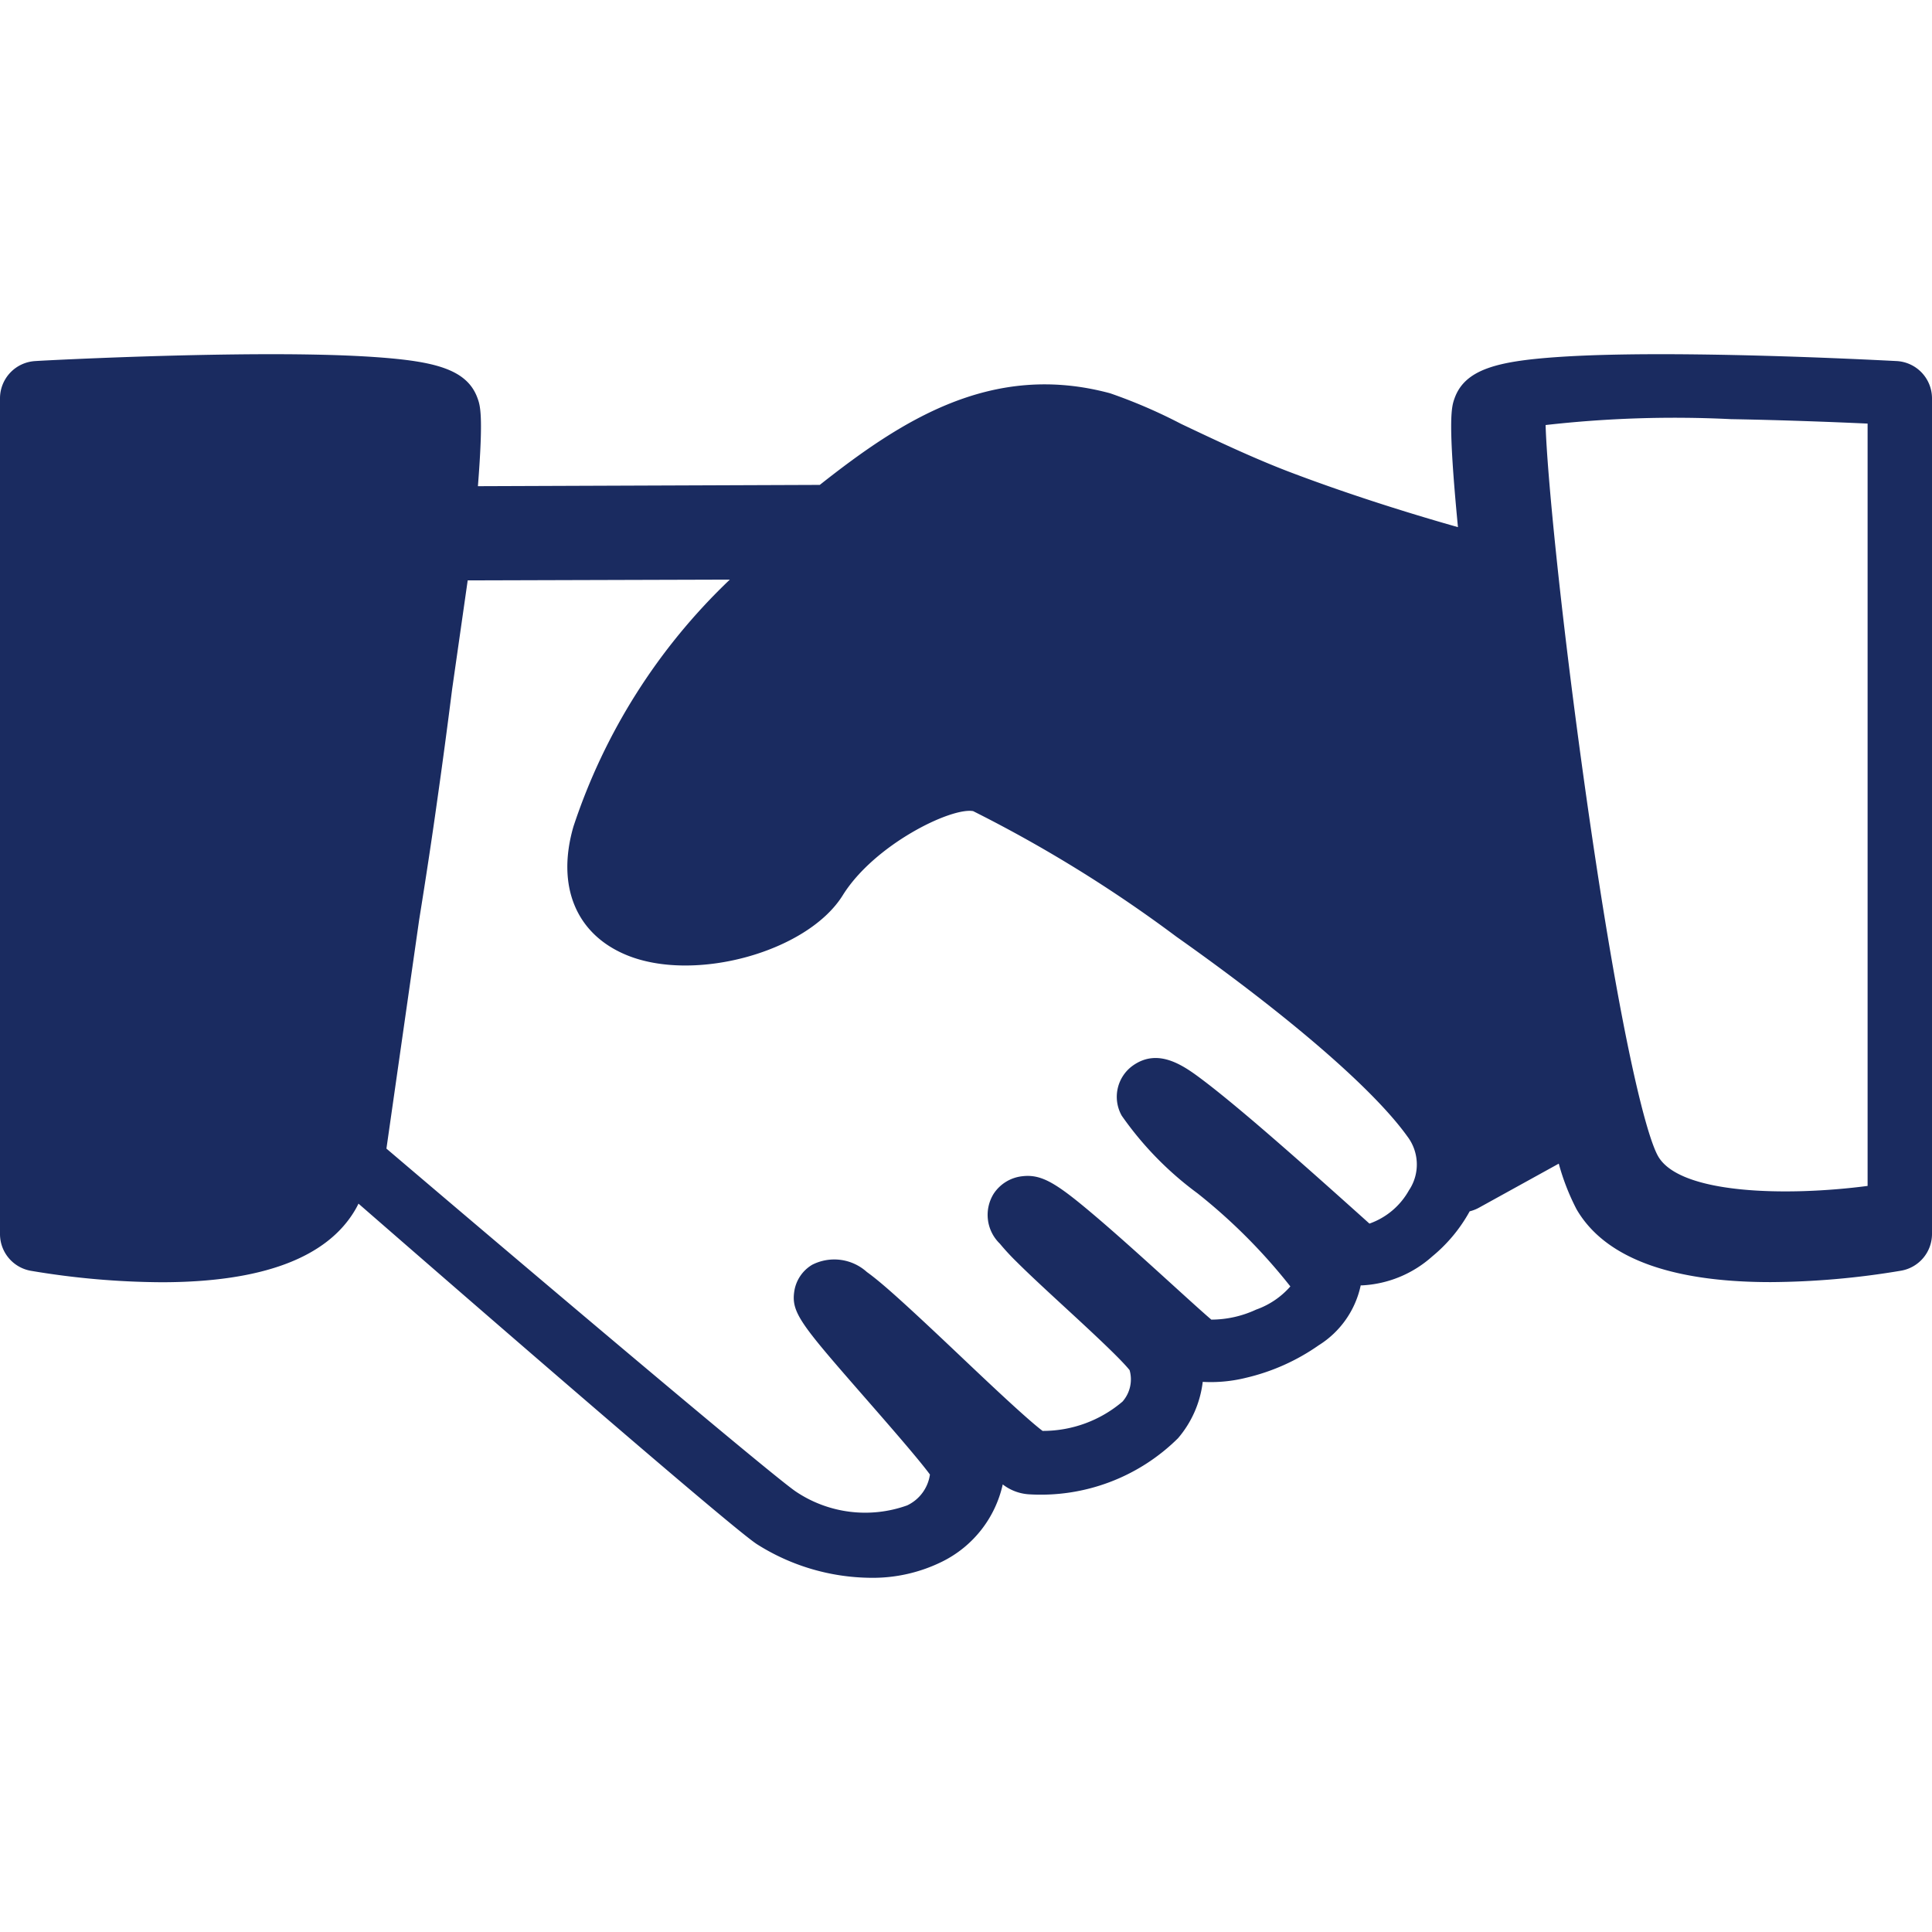 <svg xmlns="http://www.w3.org/2000/svg" width="60" height="60" viewBox="0 0 60 60"><defs><style>.a{fill:#1a2b60;fill-rule:evenodd;}</style></defs><path class="a" d="M58,36.83c-2.521.33-5.835.258-6.507-.924-.415-.731-1.272-4.263-2.32-11.814C48.446,18.854,48.045,14.68,48,13.2a35.558,35.558,0,0,1,5.757-.183c1.651.029,3.239.092,4.243.138Zm-14.232.115A2.265,2.265,0,0,1,42.529,38l-.316-.284c-.7-.627-2-1.794-3.189-2.811-.675-.576-1.222-1.023-1.625-1.329-.591-.447-1.4-1.061-2.216-.484a1.193,1.193,0,0,0-.347,1.556,10.339,10.339,0,0,0,2.353,2.411,17.563,17.563,0,0,1,2.884,2.892,2.531,2.531,0,0,1-1.063.72,3.315,3.315,0,0,1-1.391.311c-.207-.174-.714-.634-1.167-1.046-.707-.642-1.586-1.441-2.323-2.072-1.288-1.1-1.758-1.412-2.389-1.334a1.222,1.222,0,0,0-.879.54,1.243,1.243,0,0,0,.189,1.552,7.308,7.308,0,0,0,.524.567c.393.392.916.874,1.47,1.385.661.609,1.74,1.6,2.037,1.978a1.045,1.045,0,0,1-.22.975,3.81,3.81,0,0,1-2.483.911c-.5-.378-1.731-1.544-2.573-2.343-.729-.69-1.482-1.4-2.072-1.924-.338-.3-.6-.516-.811-.667a1.51,1.51,0,0,0-1.7-.225,1.164,1.164,0,0,0-.552.807c-.111.683.206,1.046,2.268,3.407.652.747,1.595,1.827,1.942,2.3a1.256,1.256,0,0,1-.709.959,3.86,3.86,0,0,1-3.452-.428c-.706-.472-7.972-6.613-12.718-10.653l1.017-7.109c.211-1.308.4-2.559.547-3.61.169-1.184.33-2.386.476-3.546l.484-3.382L22.666,18a18.655,18.655,0,0,0-4.858,7.672c-.534,1.847.08,3.337,1.643,3.985,2.11.876,5.628-.094,6.722-1.854.976-1.569,3.357-2.735,4.048-2.613a41.871,41.871,0,0,1,6.313,3.9c3.51,2.479,6.123,4.738,7.171,6.2a1.44,1.44,0,0,1,.063,1.659ZM58.9,11.213c-.03,0-3.1-.17-6.183-.206-1.828-.022-3.307.007-4.4.085-1.781.128-2.809.367-3.139,1.263-.1.276-.227.616.1,4.016-1.146-.324-3.169-.93-5.238-1.717-1.122-.427-2.361-1.015-3.357-1.488a16.279,16.279,0,0,0-2.206-.952c-3.665-.988-6.47.831-9.018,2.845l-10.617.04c.175-2.221.071-2.508-.016-2.744-.33-.9-1.357-1.135-3.139-1.263-1.09-.078-2.569-.107-4.4-.085-3.08.036-6.153.2-6.183.206A1.16,1.16,0,0,0,0,12.365V38.33a1.158,1.158,0,0,0,.954,1.135,25.048,25.048,0,0,0,4.059.356c3.13,0,5.158-.762,6.027-2.264q.047-.081.093-.177c3.254,2.834,11.6,10.083,12.377,10.578A6.7,6.7,0,0,0,27.034,49a4.857,4.857,0,0,0,2.235-.507A3.528,3.528,0,0,0,31.141,46.1a1.48,1.48,0,0,0,.808.307,6.055,6.055,0,0,0,4.636-1.742,3.288,3.288,0,0,0,.767-1.75,4.525,4.525,0,0,0,1.329-.123,6.512,6.512,0,0,0,2.271-1.012,2.905,2.905,0,0,0,1.306-1.861h.031a3.535,3.535,0,0,0,2.191-.9,4.812,4.812,0,0,0,1.162-1.4,1.2,1.2,0,0,0,.287-.112l2.48-1.369a7.142,7.142,0,0,0,.551,1.415c.869,1.5,2.9,2.264,6.027,2.264a25.048,25.048,0,0,0,4.059-.356A1.158,1.158,0,0,0,60,38.33V12.365a1.16,1.16,0,0,0-1.1-1.152Z"/></svg>
